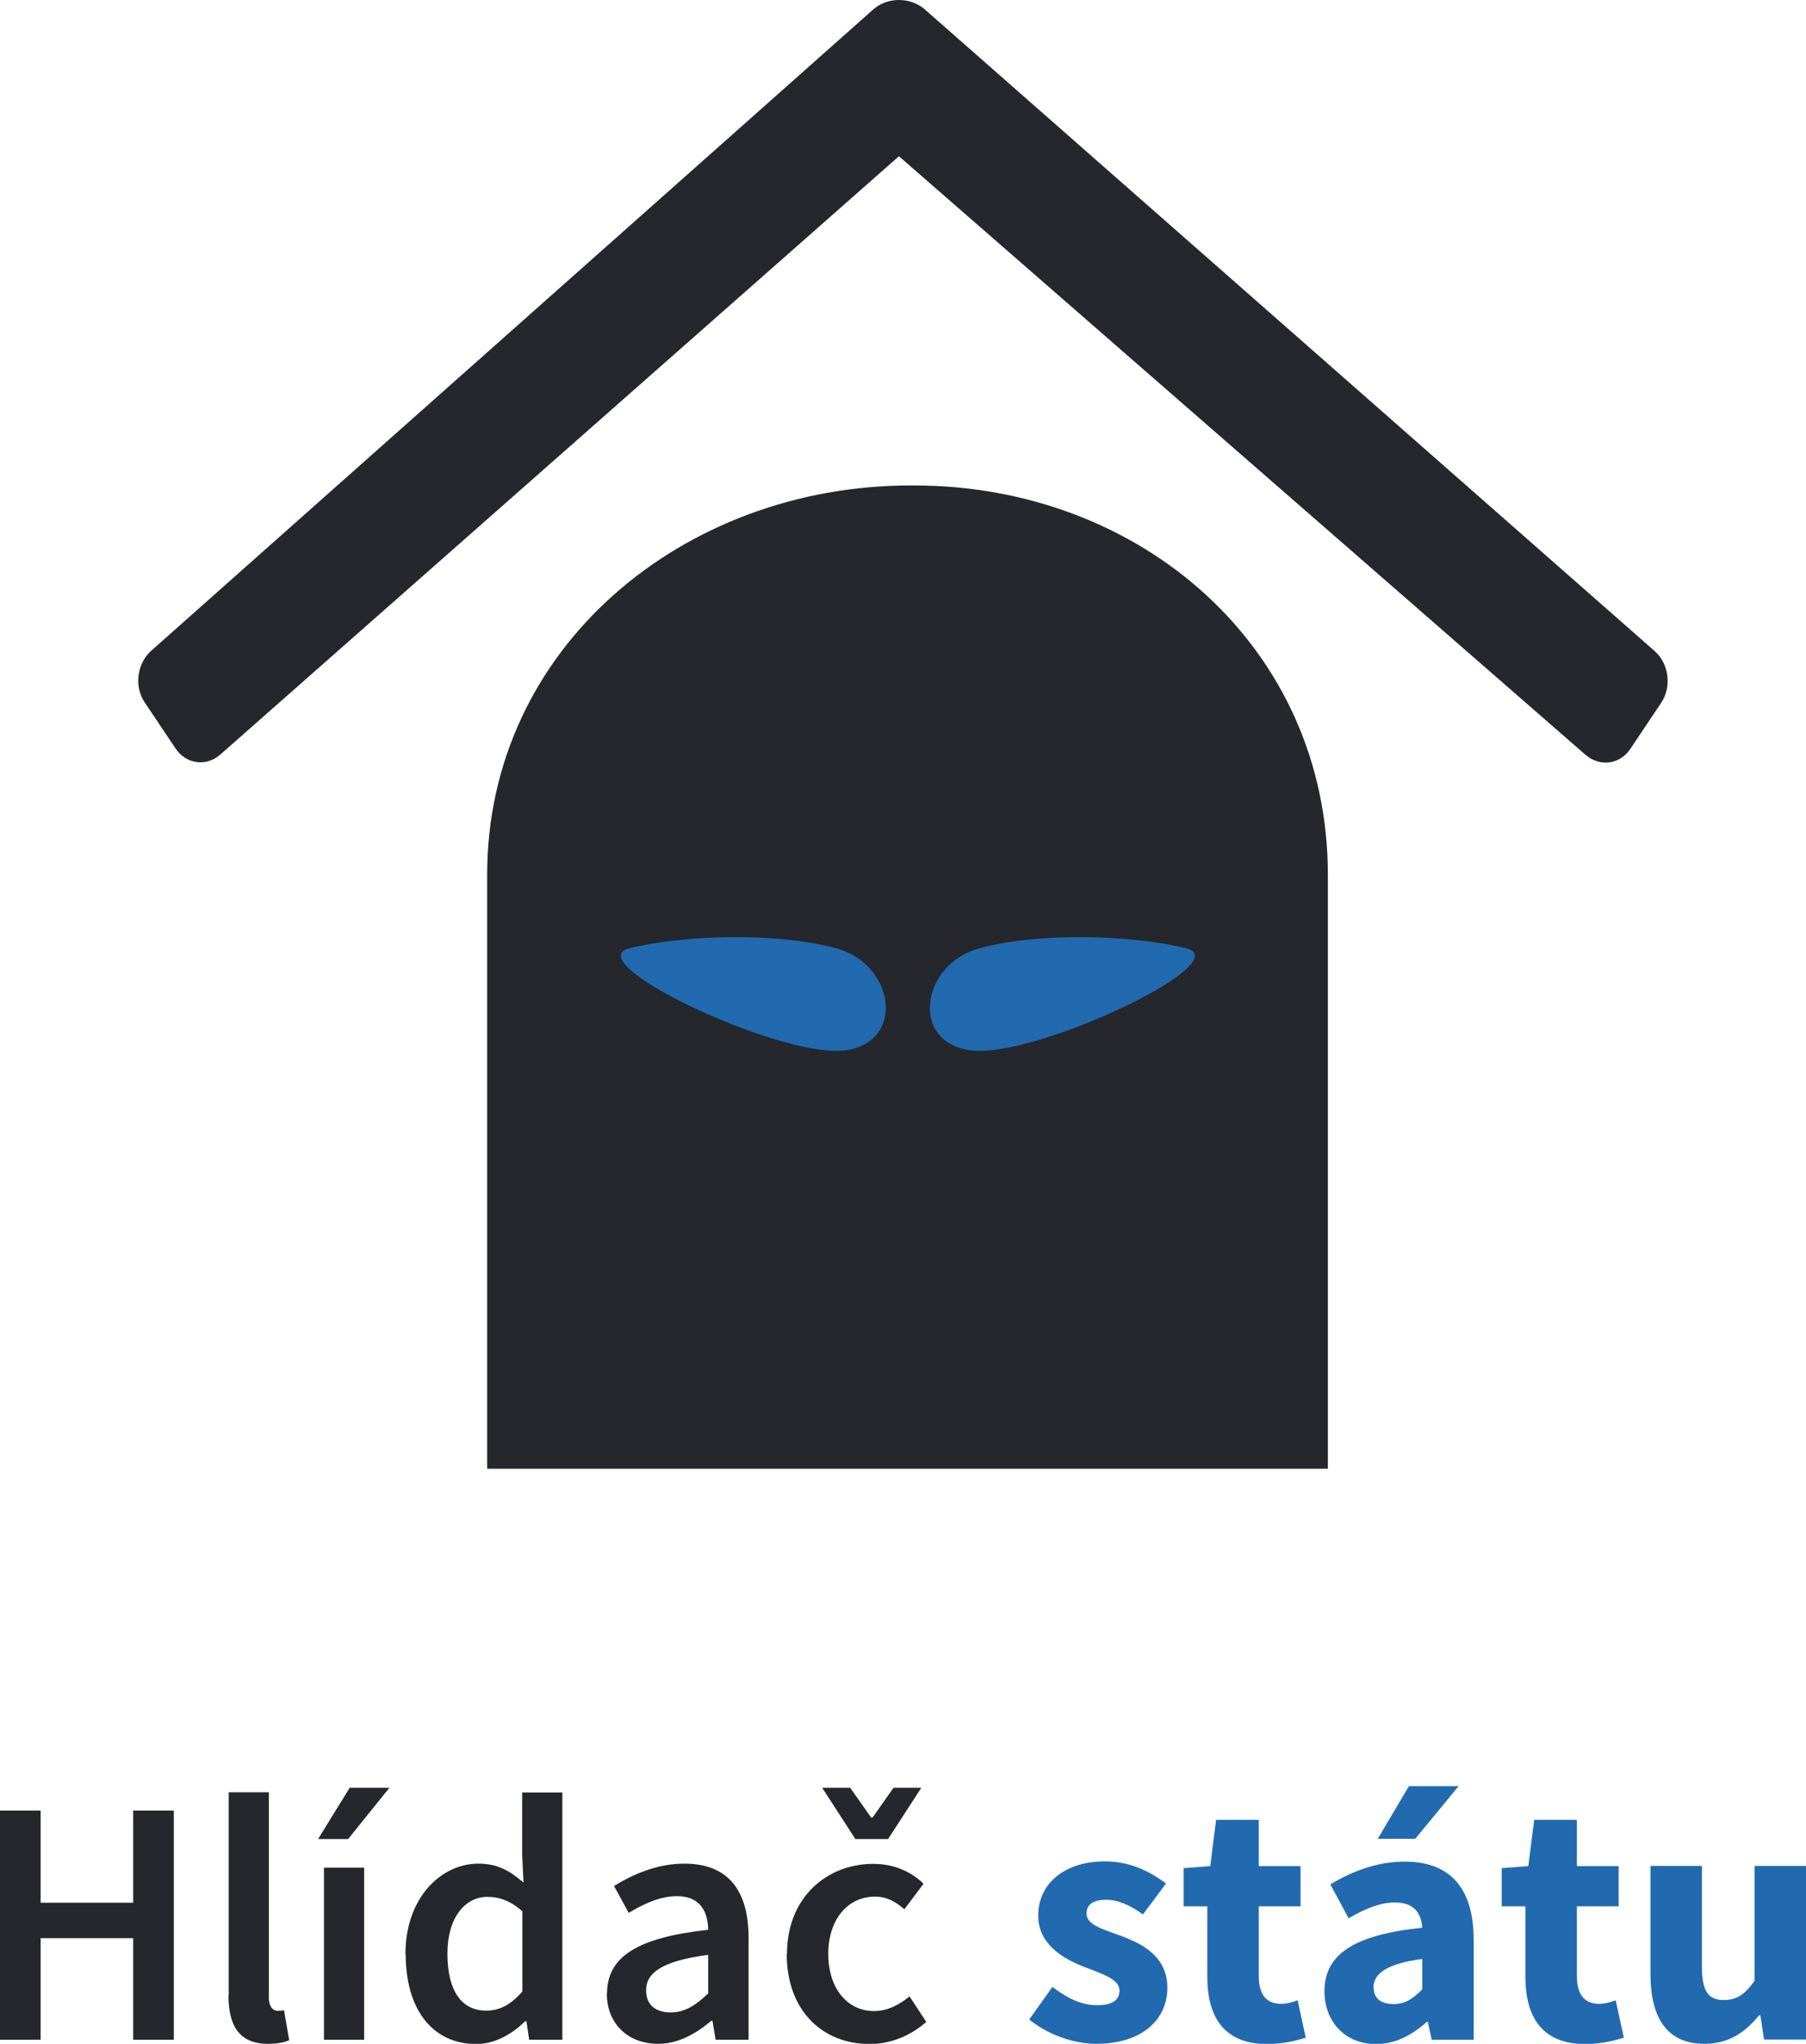 <?xml version="1.0" encoding="UTF-8"?><svg id="Layer_1" xmlns="http://www.w3.org/2000/svg" width="80" height="90.52" viewBox="0 0 80 90.52"><defs><style>.cls-1{fill:#25272d;}.cls-1,.cls-2{fill-rule:evenodd;}.cls-2{fill:#216ab0;}</style></defs><g id="Svetle"><path class="cls-1" d="M58.82,65.05v-26.31c0-10.04-8.26-17.24-18.34-17.24h-.14c-10.08,0-18.76,7.19-18.76,17.24v26.31h37.24Z"/><path class="cls-2" d="M52.52,41.99c-2.33-.56-6.33-.73-9.1,0-2.78.73-3.16,4.55,0,4.55s11.44-3.99,9.1-4.55Z"/><path class="cls-2" d="M27.91,41.99c2.33-.56,6.33-.73,9.1,0,2.78.73,3.15,4.55,0,4.55s-11.44-3.99-9.1-4.55Z"/><path class="cls-1" d="M40.97.42c-.64-.56-1.66-.56-2.29,0L6.7,28.82c-.63.56-.77,1.58-.29,2.29l1.36,2.03c.47.71,1.37.83,2,.27L39.82,6.92l30.4,26.5c.64.56,1.54.45,2.01-.27l1.36-2.03c.47-.71.34-1.73-.3-2.29L40.97.42Z"/><path class="cls-1" d="M0,90.34h1.8v-4.5h4.1v4.5h1.8v-10.15h-1.8v4.08H1.8v-4.08H0v10.15ZM10.12,88.38c0,1.32.47,2.14,1.74,2.14.42,0,.73-.06.95-.16l-.23-1.33c-.14.03-.2.03-.28.03-.19,0-.39-.16-.39-.59v-9.09h-1.78v9ZM14.35,90.34h1.78v-7.62h-1.78v7.62ZM17.26,79.18h-1.77l-1.4,2.27h1.33l1.83-2.27ZM17.97,86.54c0,2.51,1.23,3.99,3.13,3.99.82,0,1.6-.45,2.16-1.01h.06l.12.82h1.47v-10.95h-1.78v2.76l.06,1.23c-.59-.51-1.13-.84-2-.84-1.66,0-3.23,1.52-3.23,4ZM19.82,86.52c0-1.6.79-2.51,1.77-2.51.51,0,1.02.17,1.55.64v3.55c-.51.59-1.01.85-1.6.85-1.1,0-1.72-.88-1.72-2.53ZM26.88,88.29c0,1.33.93,2.23,2.27,2.23.9,0,1.68-.45,2.36-1.02h.05l.14.84h1.46v-4.51c0-2.13-.93-3.29-2.84-3.29-1.21,0-2.28.47-3.12.99l.65,1.19c.67-.4,1.38-.74,2.14-.74,1.02,0,1.37.68,1.38,1.49-3.12.34-4.48,1.19-4.48,2.82ZM28.62,88.15c0-.76.68-1.3,2.75-1.57v1.71c-.56.53-1.04.84-1.66.84s-1.09-.29-1.09-.98ZM34.85,86.54c0,2.53,1.6,3.99,3.68,3.99.87,0,1.78-.34,2.5-.98l-.74-1.13c-.42.34-.95.65-1.57.65-1.19,0-2.03-1.01-2.03-2.53s.85-2.54,2.08-2.54c.48,0,.88.2,1.29.56l.85-1.13c-.51-.5-1.26-.88-2.23-.88-2.03,0-3.82,1.46-3.82,4ZM37.9,81.45h1.44l1.47-2.27h-1.23l-.93,1.32h-.06l-.93-1.32h-1.24l1.47,2.27Z"/><path class="cls-2" d="M45.6,89.45c.78.64,1.94,1.07,2.95,1.07,2.06,0,3.16-1.09,3.16-2.48s-1.1-1.95-2.08-2.31c-.79-.29-1.5-.48-1.5-.98,0-.39.28-.61.87-.61.54,0,1.07.25,1.63.65l1.02-1.37c-.67-.5-1.54-.98-2.71-.98-1.78,0-2.95.98-2.95,2.4,0,1.27,1.1,1.91,2.03,2.27.79.31,1.57.54,1.57,1.05,0,.4-.29.65-.98.65s-1.29-.28-1.99-.81l-1.02,1.43ZM53.48,87.55c0,1.78.74,2.98,2.65,2.98.74,0,1.3-.16,1.71-.28l-.36-1.66c-.2.08-.48.16-.73.16-.61,0-.99-.36-.99-1.23v-3.09h1.85v-1.78h-1.85v-2.05h-1.89l-.26,2.05-1.18.09v1.69h1.05v3.12ZM58.67,88.2c0,1.3.88,2.33,2.28,2.33.87,0,1.6-.4,2.25-.98h.05l.17.79h1.86v-4.41c0-2.36-1.09-3.48-3.06-3.48-1.21,0-2.31.42-3.29,1.01l.81,1.5c.74-.43,1.4-.7,2.05-.7.82,0,1.16.43,1.21,1.12-3.04.31-4.33,1.19-4.33,2.81ZM60.84,88.03c0-.59.53-1.05,2.16-1.27v1.35c-.4.4-.74.65-1.27.65s-.88-.23-.88-.73ZM64.61,79.11h-2.2l-1.38,2.33h1.66l1.92-2.33ZM67.57,87.55c0,1.78.74,2.98,2.65,2.98.74,0,1.3-.16,1.71-.28l-.36-1.66c-.2.08-.48.16-.73.16-.61,0-.99-.36-.99-1.23v-3.09h1.85v-1.78h-1.85v-2.05h-1.89l-.26,2.05-1.18.09v1.69h1.05v3.12ZM73.11,87.42c0,1.92.71,3.1,2.39,3.1,1.05,0,1.78-.48,2.42-1.26h.06l.16,1.07h1.86v-7.69h-2.28v5.09c-.43.61-.79.85-1.37.85-.65,0-.96-.36-.96-1.46v-4.48h-2.28v4.78Z"/></g></svg>